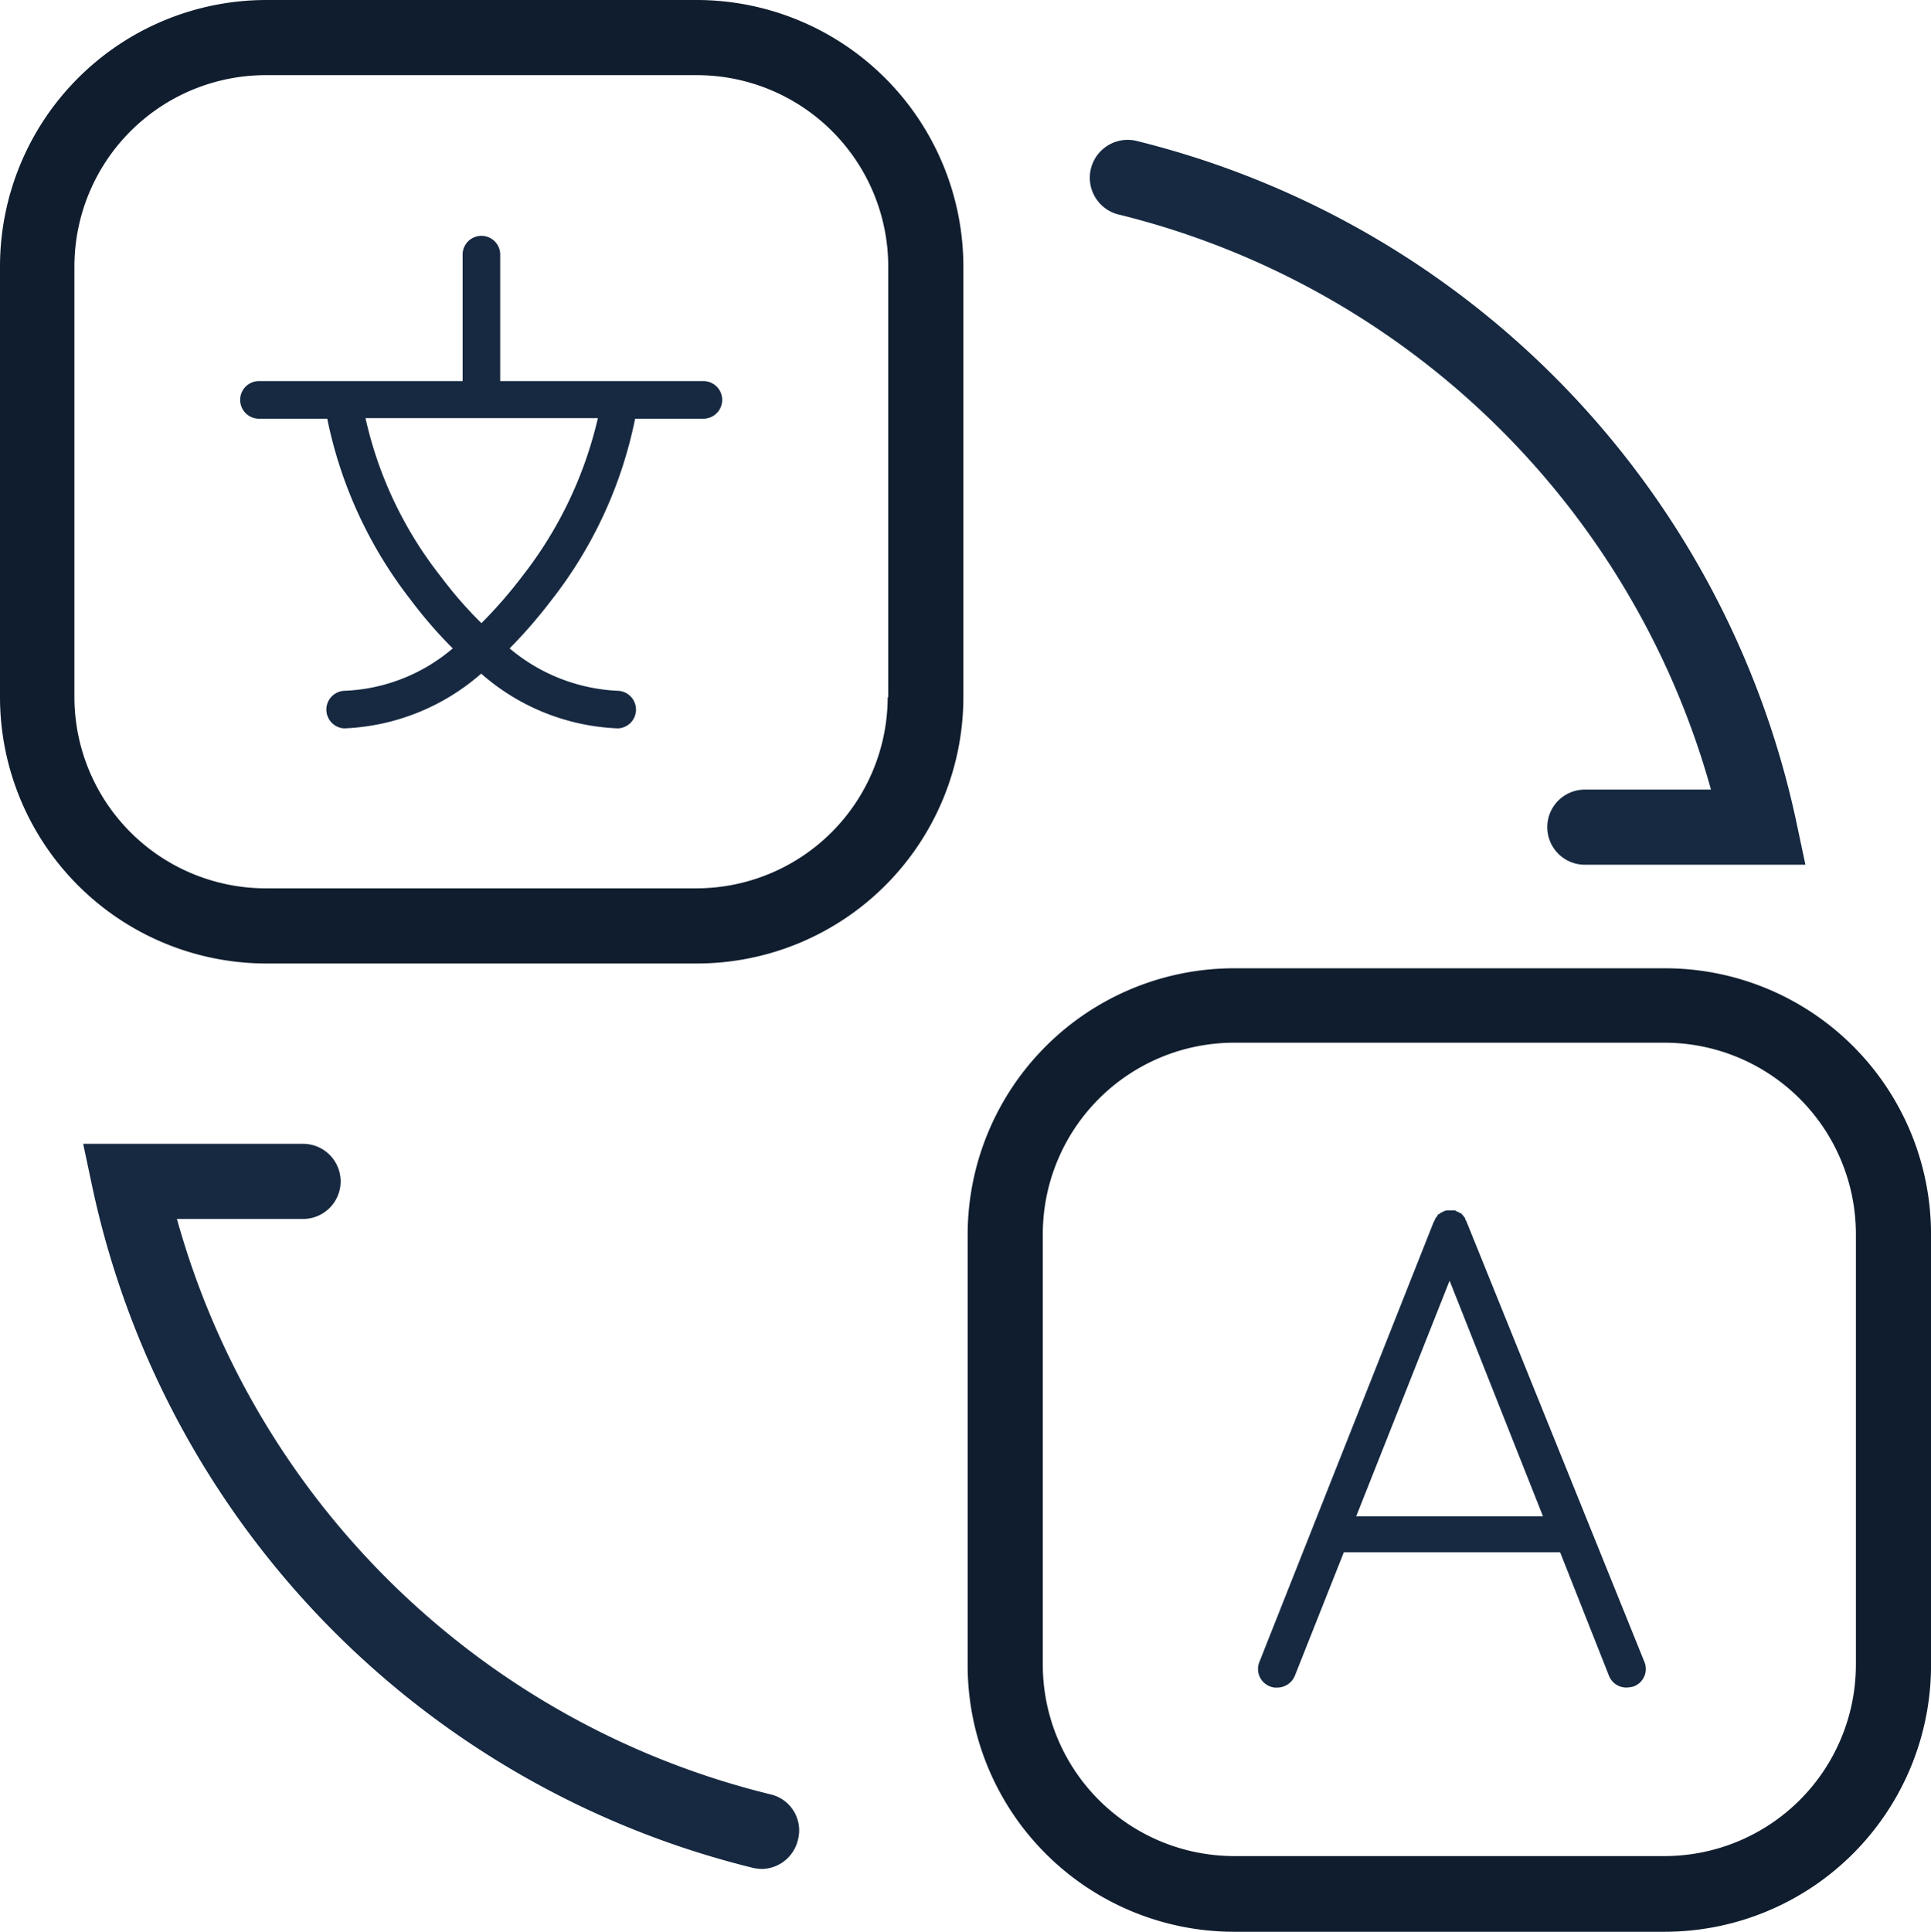 <svg xmlns="http://www.w3.org/2000/svg" width="53.097" height="53.112" viewBox="0 0 53.097 53.112">
  <g id="_4041212_bussiness_communication_conversation_language_media_icon" data-name="4041212_bussiness_communication_conversation_language_media_icon" transform="translate(-76.1 -76.1)">
    <path id="Path_12203" data-name="Path 12203" d="M95.27,76.1H83.42a7.328,7.328,0,0,0-7.32,7.32V95.27a7.328,7.328,0,0,0,7.32,7.32H95.27a7.328,7.328,0,0,0,7.32-7.32V83.42A7.337,7.337,0,0,0,95.27,76.1Zm5.239,19.17a5.265,5.265,0,0,1-5.254,5.254H83.4a5.265,5.265,0,0,1-5.254-5.254V83.42A5.265,5.265,0,0,1,83.4,78.166H95.27a5.265,5.265,0,0,1,5.254,5.254V95.27Z" fill="#101d2e"/>
    <path id="Path_12204" data-name="Path 12204" d="M275.57,256.5H263.72a7.328,7.328,0,0,0-7.32,7.32v11.85a7.328,7.328,0,0,0,7.32,7.32h11.85a7.328,7.328,0,0,0,7.32-7.32V263.8A7.315,7.315,0,0,0,275.57,256.5Zm5.254,19.155a5.265,5.265,0,0,1-5.254,5.254H263.72a5.265,5.265,0,0,1-5.254-5.254V263.8a5.265,5.265,0,0,1,5.254-5.254h11.85a5.265,5.265,0,0,1,5.254,5.254Z" transform="translate(-153.692 -153.778)" fill="#101d2e"/>
    <path id="Path_12205" data-name="Path 12205" d="M110.5,307.086a22.486,22.486,0,0,1-16.322-15.82h3.468a1.033,1.033,0,1,0,0-2.066H91.6l.266,1.254a24.569,24.569,0,0,0,18.152,18.653,1.47,1.47,0,0,0,.236.03,1.038,1.038,0,0,0,1-.8A1.017,1.017,0,0,0,110.5,307.086Z" transform="translate(-13.213 -181.652)" fill="#162941"/>
    <path id="Path_12206" data-name="Path 12206" d="M279.861,104.156a22.486,22.486,0,0,1,16.322,15.82h-3.468a1.033,1.033,0,0,0,0,2.066h6.065l-.266-1.254a24.569,24.569,0,0,0-18.152-18.653,1.042,1.042,0,0,0-.5,2.022Z" transform="translate(-173.036 -22.167)" fill="#162941"/>
    <path id="Path_12207" data-name="Path 12207" d="M133.495,123.914h-5.623v-3.5a.517.517,0,0,0-1.033,0v3.5h-5.623a.517.517,0,0,0,0,1.033h1.9a11.974,11.974,0,0,0,2.3,4.988,12.22,12.22,0,0,0,1.151,1.328,4.874,4.874,0,0,1-2.981,1.166.517.517,0,0,0,0,1.033,6.084,6.084,0,0,0,3.763-1.505,6.049,6.049,0,0,0,3.763,1.505.517.517,0,0,0,0-1.033,4.964,4.964,0,0,1-2.981-1.166,13.506,13.506,0,0,0,1.151-1.328,11.894,11.894,0,0,0,2.3-4.988h1.9a.517.517,0,0,0,0-1.033Zm-5.032,5.386a12.749,12.749,0,0,1-1.107,1.269,11.076,11.076,0,0,1-1.107-1.269,10.84,10.84,0,0,1-2.081-4.368h6.39A11.107,11.107,0,0,1,128.462,129.3Z" transform="translate(-38.018 -37.336)" fill="#162941"/>
    <path id="Path_12208" data-name="Path 12208" d="M316.294,301.925h0c-.015-.029-.015-.044-.03-.059s-.015-.03-.015-.044-.015-.03-.03-.044-.015-.03-.03-.044-.03-.015-.03-.029-.03-.03-.044-.03a.052.052,0,0,1-.03-.015c-.015-.015-.03-.015-.059-.03h0c-.015,0-.015,0-.03-.015s-.044-.015-.059-.015h-.192c-.015,0-.044.015-.059.015s-.015,0-.03.015h0c-.015.015-.044.015-.059.03a.051.051,0,0,0-.03.015c-.015.015-.03.03-.044.03s-.03.015-.03.029-.015.03-.03.044-.015.03-.03.044a.054.054,0,0,0-.015.044c-.015.015-.015.03-.03.044h0l-4.8,12.116a.512.512,0,0,0,.3.664.435.435,0,0,0,.192.03.525.525,0,0,0,.487-.325L312.914,311h5.947l1.343,3.394a.511.511,0,0,0,.487.325.863.863,0,0,0,.192-.03.512.512,0,0,0,.3-.664Zm-3.04,8.087,2.568-6.479,2.568,6.479Z" transform="translate(-199.862 -192.222)" fill="#162941"/>
  </g>
</svg>
